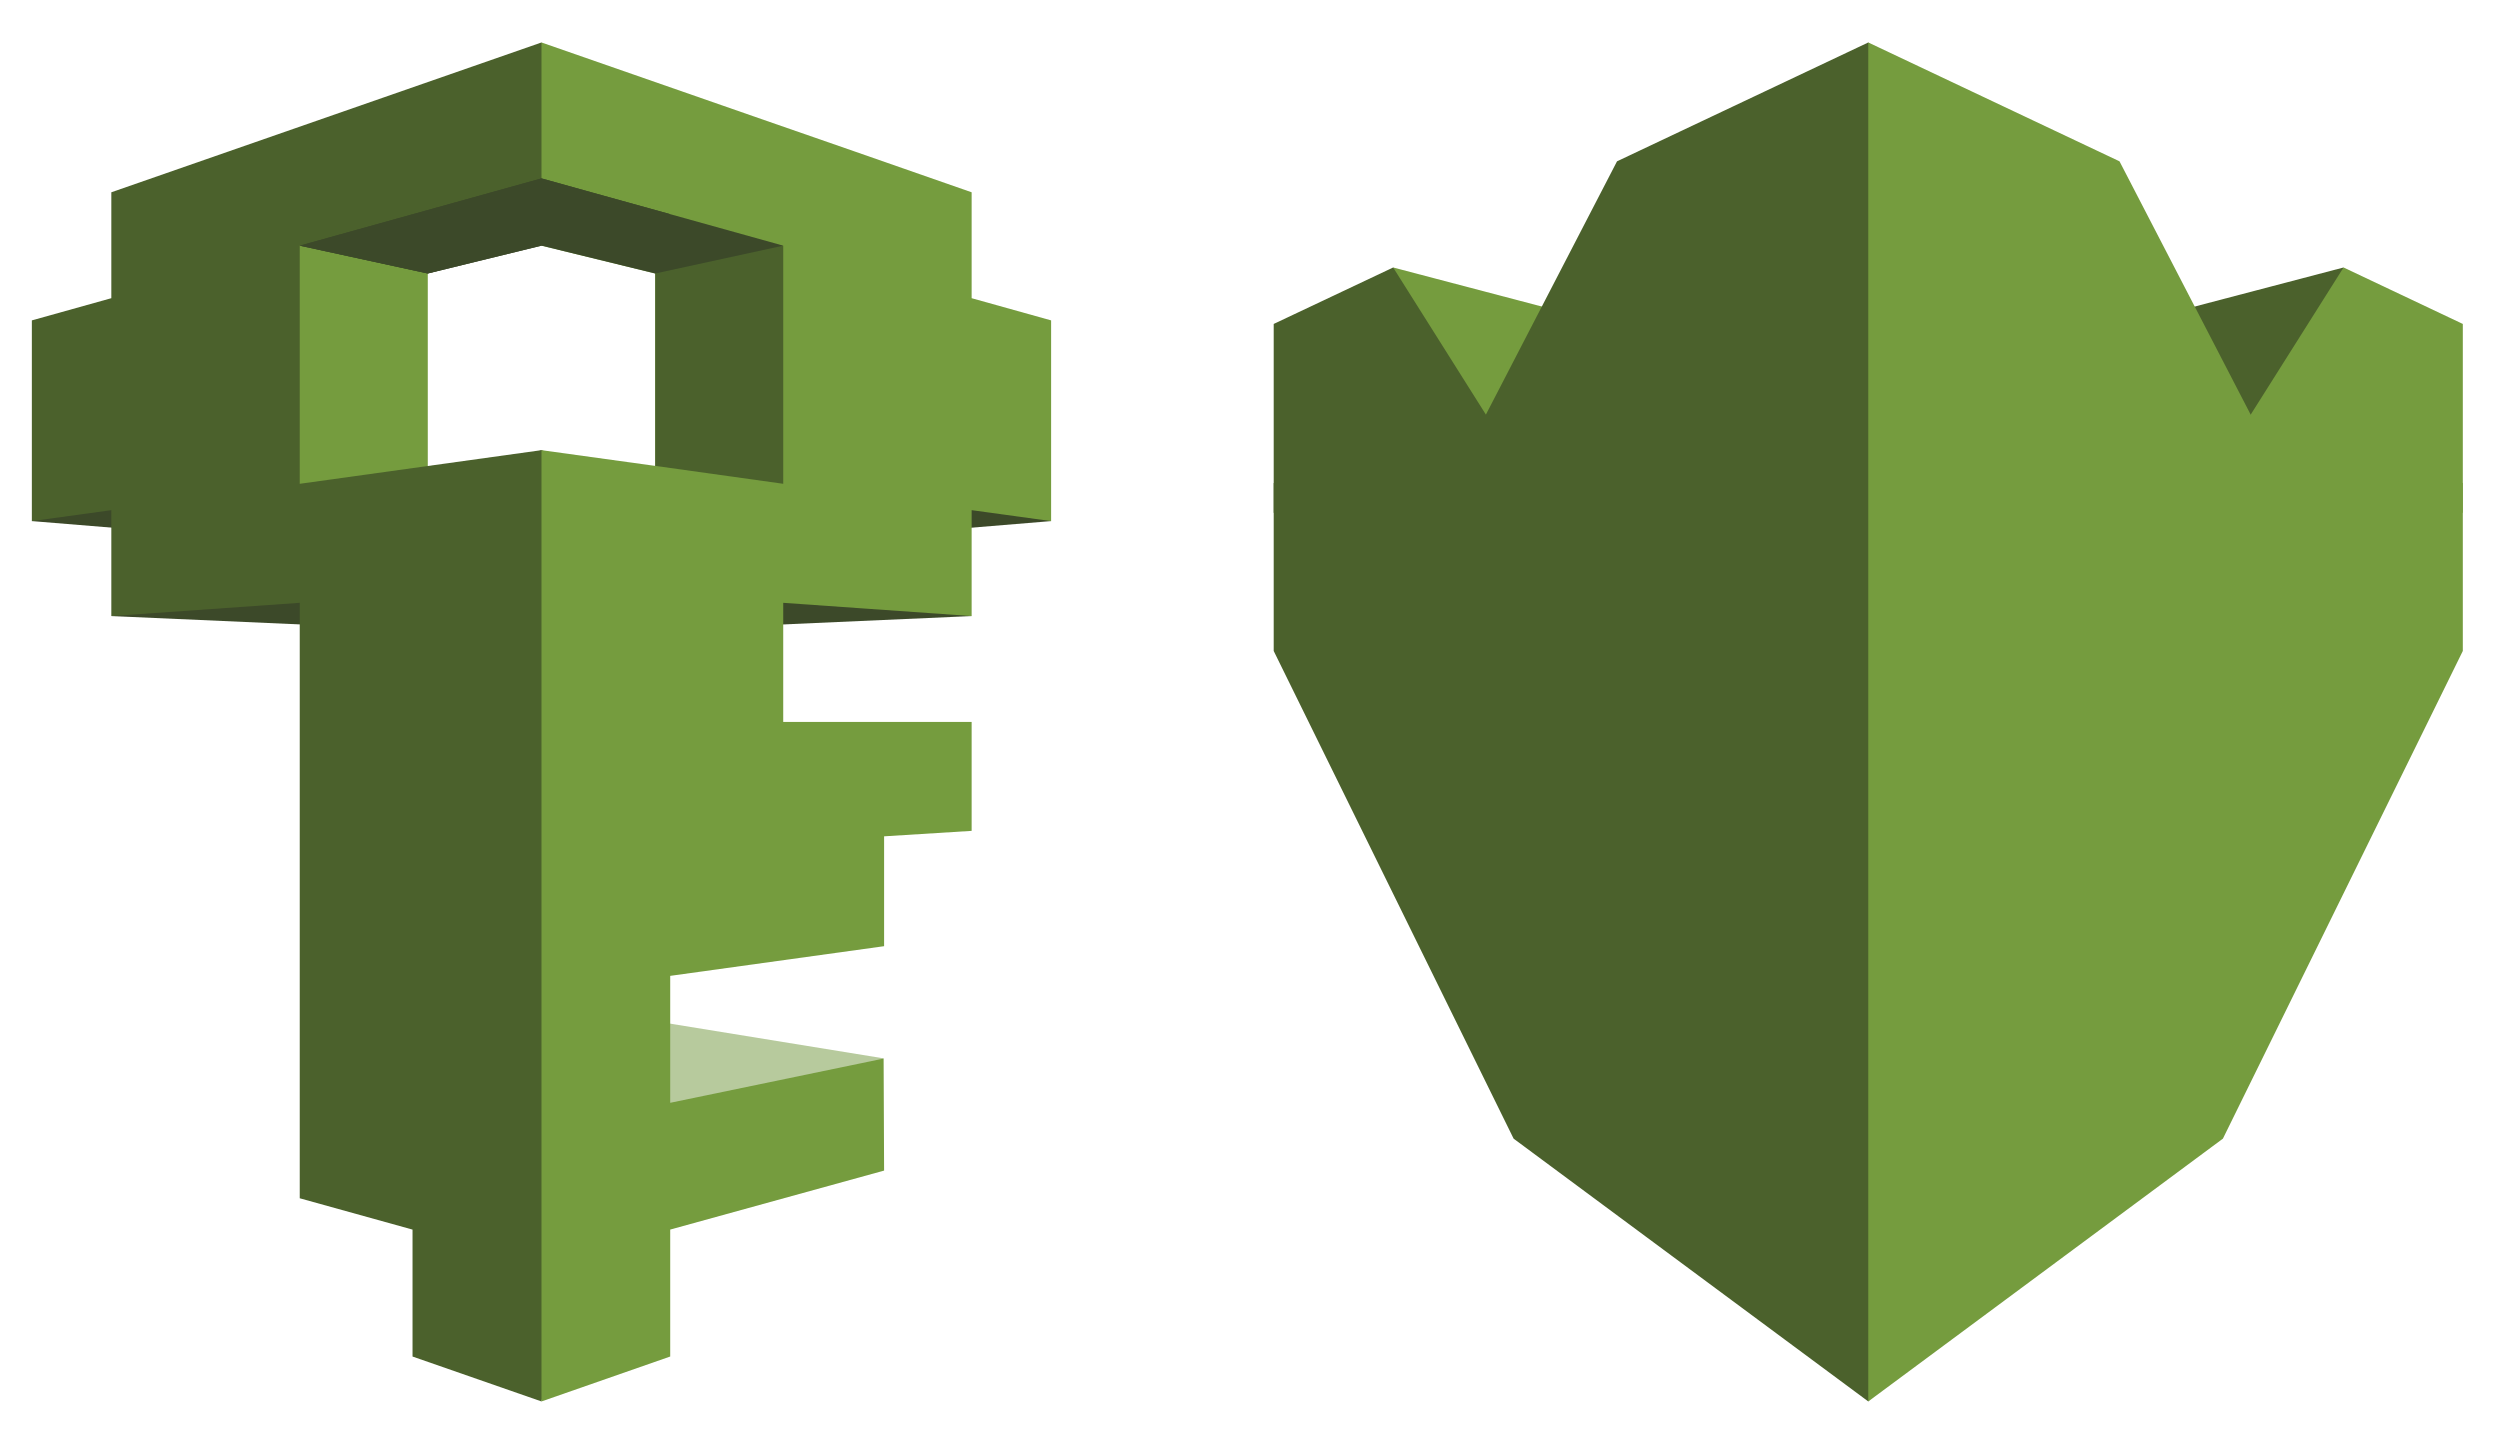 <svg xmlns="http://www.w3.org/2000/svg" width="166" height="96" viewBox="0 0 166 96" fill="none"><path fill-rule="evenodd" clip-rule="evenodd" d="M13.932 34.37L6.048 29.319L2.115 34.601L8.15 35.096L13.932 34.37ZM7.392 40.907L35.954 42.172L64.516 40.907L35.954 29.891L7.392 40.907ZM55.259 34.37L62.211 35.228L69.793 34.601L63.016 24.654L55.259 34.37Z" fill="#3C4929"></path><path fill-rule="evenodd" clip-rule="evenodd" d="M26.587 70.377L42.922 67.714L58.688 70.278L42.352 81.095L26.587 70.377Z" fill="#B7CA9D"></path><path fill-rule="evenodd" clip-rule="evenodd" d="M28.405 33.368L19.906 32.345L11.154 24.752L19.906 12.493L28.405 14.331V33.368Z" fill="#759C3E"></path><path fill-rule="evenodd" clip-rule="evenodd" d="M7.392 19.8V12.768L35.954 2.82L43.506 13.945L28.402 18.16L19.903 16.311V32.124L35.954 29.891L44.501 56.081L35.954 93.056L27.392 90.074V81.645L19.903 79.565V40.026L7.392 40.905V33.874L2.115 34.601V21.274L7.392 19.8Z" fill="#4B612C"></path><path fill-rule="evenodd" clip-rule="evenodd" d="M50.742 7.97L56.76 10.061L64.517 12.768V19.8L69.794 21.274V34.601L64.517 33.875V40.907L57.788 40.434L52.006 40.027V47.851V47.895V47.938H64.517V55.169L58.704 55.532V62.827L44.502 64.797V73.226L58.672 70.288L58.704 77.727L44.502 81.644V90.073L35.955 93.056V65.986V56.962V47.883V47.839V38.915V29.891L43.507 30.936V18.16L35.955 16.311V11.844V2.82L50.742 7.97Z" fill="#759C3E"></path><path fill-rule="evenodd" clip-rule="evenodd" d="M44.502 14.22L35.955 11.844L19.904 16.311L28.404 18.16L44.502 14.22Z" fill="#3C4929"></path><path fill-rule="evenodd" clip-rule="evenodd" d="M43.508 16.311H52.007V32.124L43.508 30.935V16.311Z" fill="#4B612C"></path><path fill-rule="evenodd" clip-rule="evenodd" d="M19.904 16.311L35.955 11.844L39.336 12.79L44.502 14.22L52.006 16.311L43.507 18.16L35.955 16.311L28.404 18.16L19.904 16.311Z" fill="#3C4929"></path><path fill-rule="evenodd" clip-rule="evenodd" d="M101.246 31.036L92.506 29.786V17.761L104.314 20.863L101.246 31.036Z" fill="#759C3E"></path><path fill-rule="evenodd" clip-rule="evenodd" d="M101.848 32.581L84.574 34.05V21.51L92.505 17.761L101.848 32.581ZM146.871 31.036L155.612 29.786V17.761L143.791 20.863L146.871 31.036Z" fill="#4B612C"></path><path fill-rule="evenodd" clip-rule="evenodd" d="M146.258 32.581L163.531 34.05V21.51L155.613 17.761L146.258 32.581Z" fill="#759C3E"></path><path fill-rule="evenodd" clip-rule="evenodd" d="M107.37 10.712L98.329 28.174L84.574 32.077V43.224L100.504 75.606L124.053 93.056L140.412 73.698V19.559L124.053 2.82L107.37 10.712Z" fill="#4B612C"></path><path fill-rule="evenodd" clip-rule="evenodd" d="M163.531 43.224V32.077L149.778 28.174L140.735 10.712L124.053 2.82V20.863V75.014V93.056L147.601 75.606L163.531 43.224Z" fill="#759C3E"></path></svg>